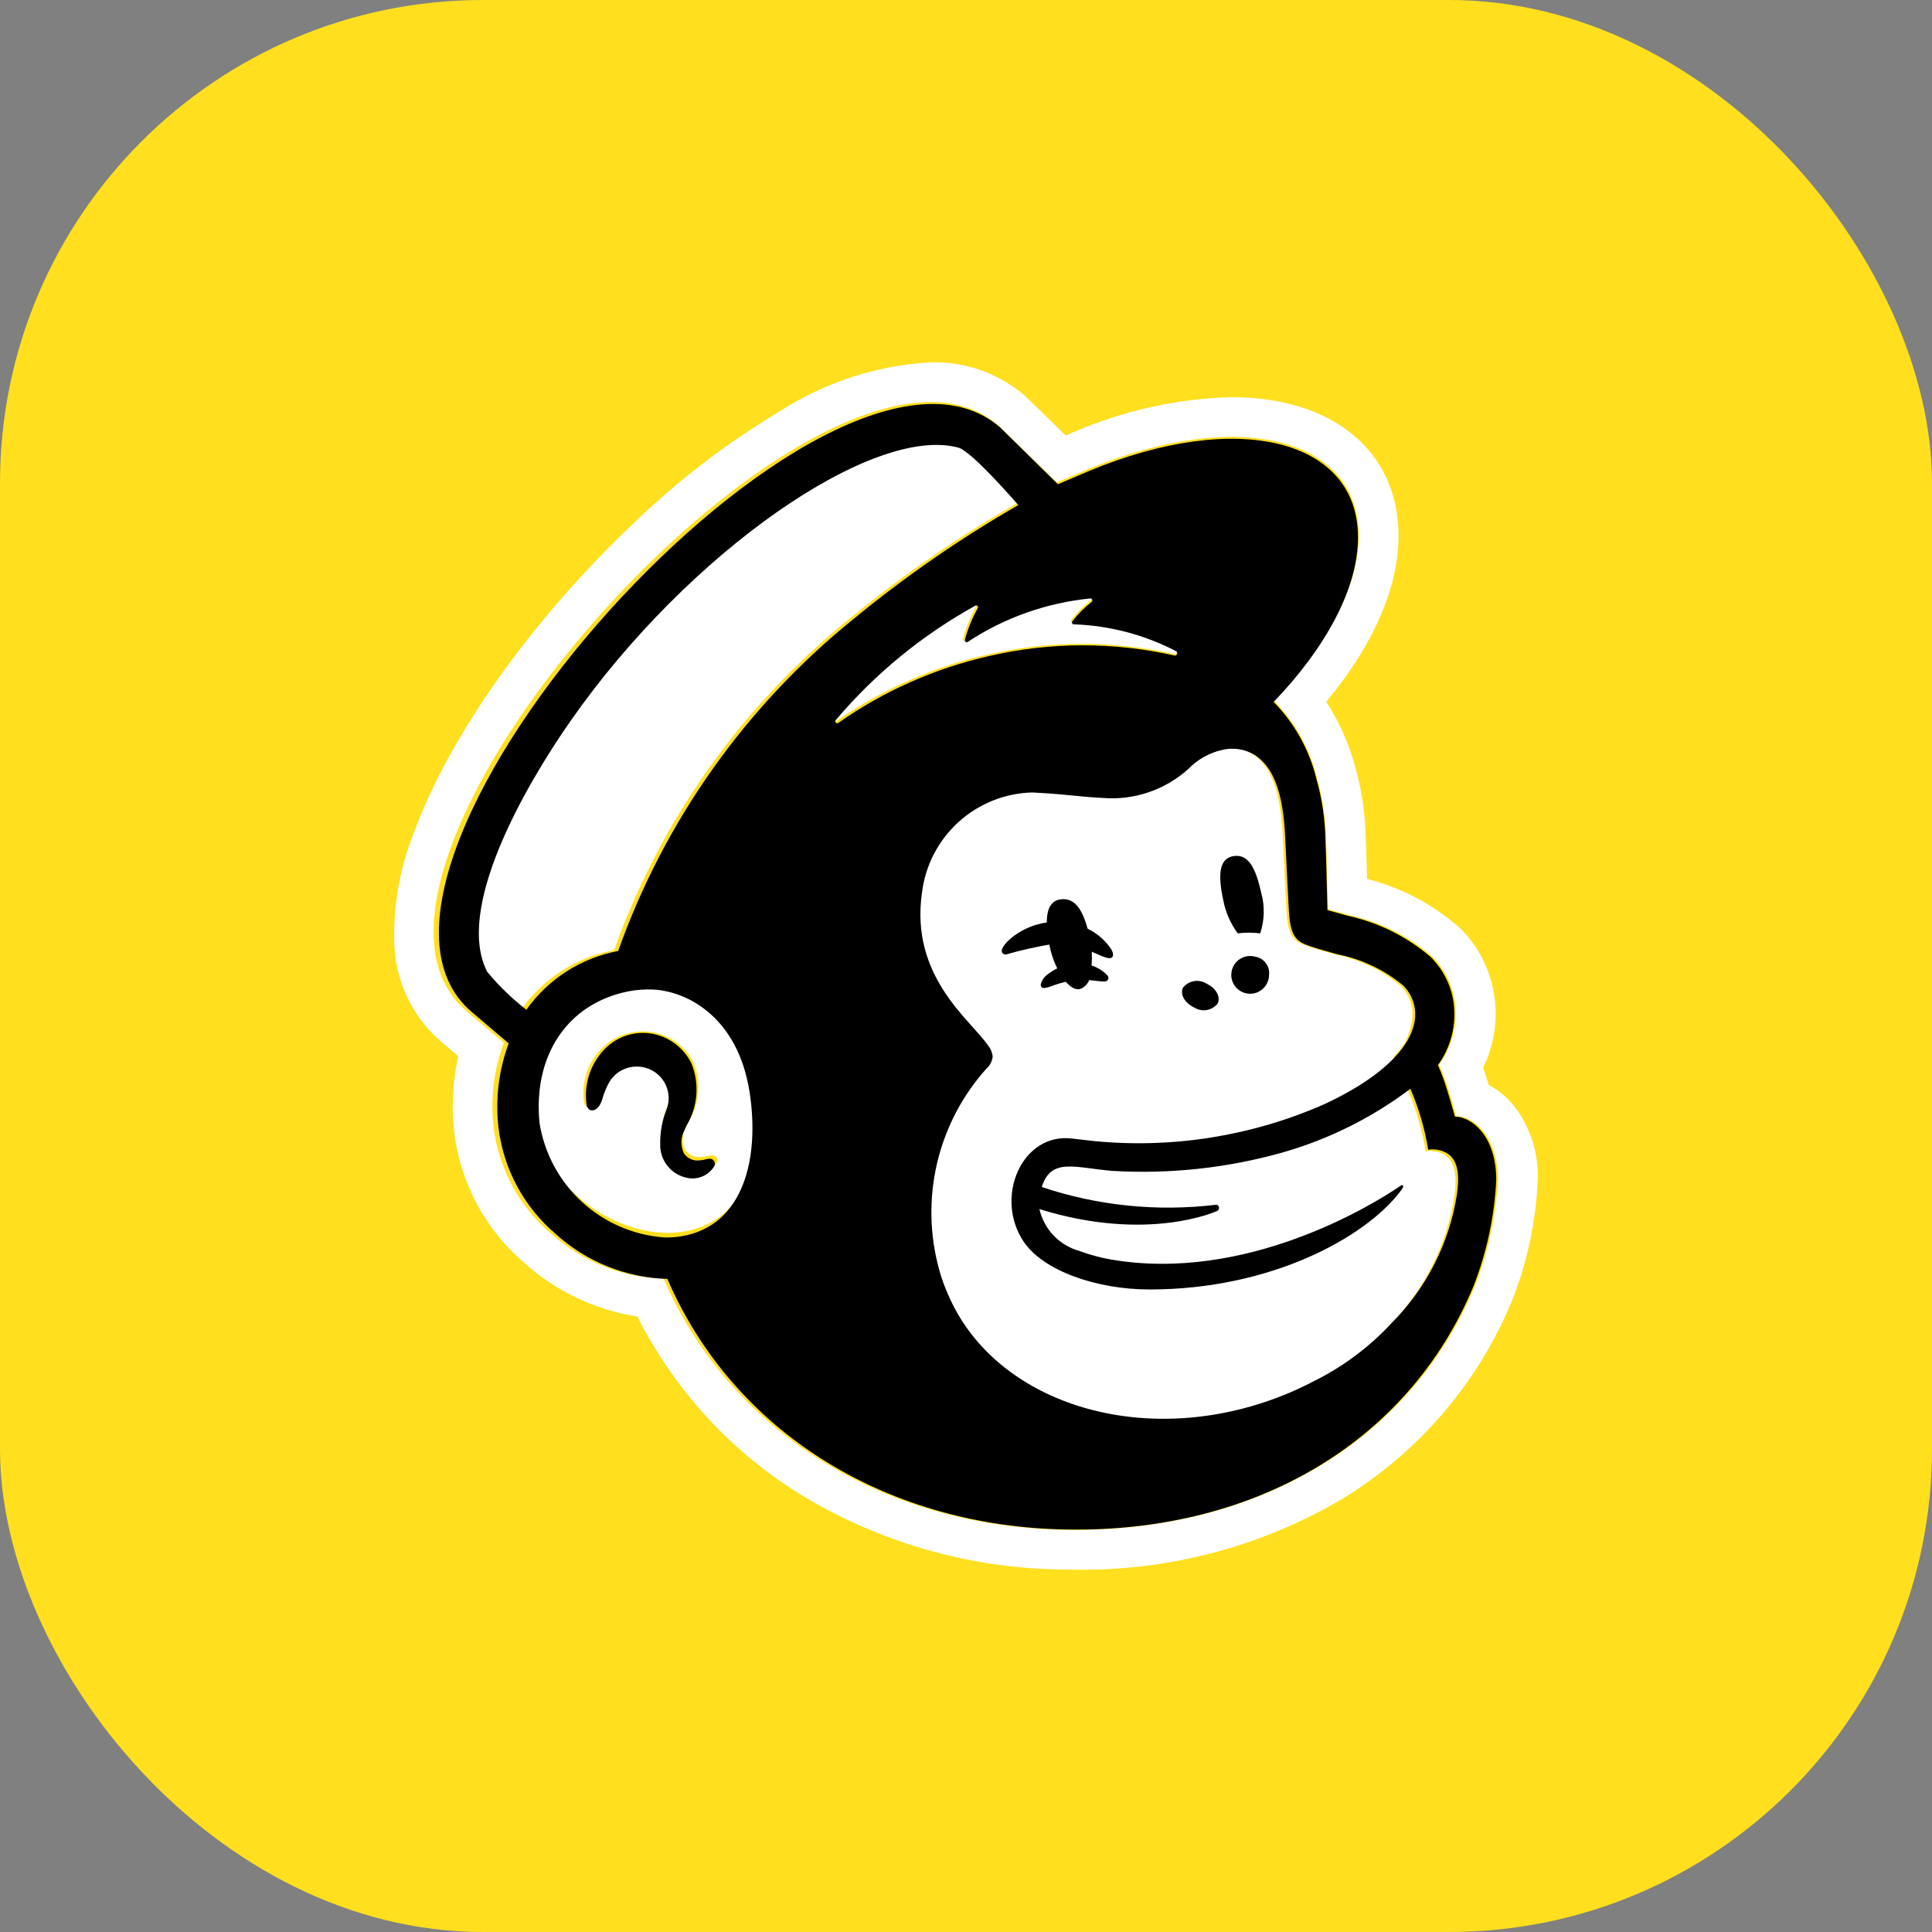 <svg width="40" height="40" viewBox="0 0 40 40" fill="none" xmlns="http://www.w3.org/2000/svg">
<rect x="0" y="0" width="40" height="40" fill="#808080" stroke="none"/>
<rect width="40" height="40" rx="10" fill="#FFDF1E"/>
<path d="M13.537 20.472C13.352 20.462 13.167 20.475 12.986 20.509C12.683 20.558 12.393 20.666 12.132 20.829C11.872 20.991 11.646 21.203 11.468 21.453C11.291 21.703 11.165 21.986 11.098 22.286C11.03 22.585 11.024 22.895 11.077 23.197C11.209 24.443 12.538 25.493 13.767 25.524C13.893 25.528 14.019 25.519 14.144 25.5C15.475 25.284 15.823 23.913 15.604 22.566C15.356 21.046 14.272 20.51 13.537 20.472ZM14.84 24.074C14.784 24.158 14.706 24.226 14.615 24.269C14.523 24.312 14.422 24.329 14.321 24.32C14.144 24.305 13.979 24.225 13.86 24.094C13.74 23.963 13.675 23.791 13.677 23.614C13.674 23.377 13.72 23.143 13.811 22.925C13.868 22.786 13.874 22.632 13.826 22.489C13.779 22.347 13.683 22.227 13.554 22.149C13.396 22.052 13.207 22.018 13.025 22.056C12.849 22.09 12.693 22.192 12.592 22.34C12.524 22.45 12.47 22.569 12.433 22.694C12.426 22.716 12.42 22.733 12.416 22.744C12.356 22.898 12.259 22.943 12.194 22.934C12.171 22.93 12.148 22.919 12.131 22.902C12.113 22.886 12.1 22.864 12.094 22.84C12.06 22.635 12.076 22.425 12.14 22.227C12.204 22.029 12.315 21.849 12.462 21.703C12.591 21.575 12.747 21.477 12.919 21.419C13.091 21.36 13.274 21.341 13.454 21.363C13.643 21.386 13.824 21.455 13.981 21.563C14.138 21.671 14.266 21.816 14.354 21.985C14.439 22.188 14.473 22.409 14.454 22.628C14.435 22.848 14.363 23.059 14.244 23.245C14.229 23.277 14.215 23.306 14.203 23.332C14.161 23.405 14.137 23.487 14.135 23.572C14.132 23.656 14.152 23.739 14.191 23.814C14.225 23.86 14.27 23.896 14.321 23.921C14.372 23.946 14.429 23.958 14.486 23.956C14.54 23.956 14.594 23.948 14.647 23.935C14.715 23.92 14.786 23.904 14.829 23.955C14.843 23.971 14.852 23.991 14.854 24.013C14.856 24.034 14.851 24.056 14.84 24.074Z" fill="white"/>
<path d="M30.538 26.629C30.816 25.925 30.977 25.18 31.014 24.423C31.014 23.494 30.487 23.108 30.152 23.108C30.142 23.072 30.075 22.83 29.984 22.538C29.932 22.369 29.87 22.203 29.798 22.041C30.073 21.662 30.189 21.191 30.122 20.728C30.067 20.371 29.898 20.041 29.639 19.79C29.147 19.372 28.561 19.082 27.931 18.945C27.836 18.918 27.523 18.833 27.496 18.824C27.494 18.806 27.473 17.8 27.454 17.368C27.446 16.935 27.381 16.505 27.262 16.088C27.114 15.49 26.807 14.944 26.374 14.505C27.458 13.384 28.134 12.148 28.133 11.088C28.129 9.05 25.622 8.433 22.533 9.711C22.53 9.712 21.883 9.986 21.879 9.988C21.876 9.985 20.695 8.829 20.677 8.813C17.155 5.745 6.143 17.969 9.664 20.938L10.433 21.588C10.225 22.145 10.152 22.742 10.219 23.332C10.323 24.191 10.748 24.979 11.407 25.538C12.048 26.119 12.875 26.451 13.739 26.475C15.109 29.628 18.24 31.562 21.911 31.671C25.848 31.788 29.154 29.943 30.538 26.629ZM31.347 22.898C31.684 23.333 31.858 23.873 31.837 24.423C31.802 25.282 31.622 26.128 31.306 26.927L31.299 26.946C30.584 28.664 29.337 30.107 27.74 31.063C26.078 32.029 24.185 32.526 22.262 32.499C22.138 32.499 22.011 32.497 21.886 32.493C19.989 32.454 18.137 31.907 16.522 30.91C15.101 30.019 13.951 28.756 13.197 27.258C12.328 27.123 11.517 26.74 10.861 26.153C10.046 25.457 9.524 24.479 9.4 23.415C9.344 22.897 9.374 22.375 9.488 21.867L9.131 21.565C8.842 21.315 8.607 21.009 8.441 20.665C8.274 20.321 8.18 19.947 8.164 19.565C8.135 18.773 8.272 17.983 8.566 17.247C9.299 15.245 10.986 12.861 13.079 10.87C14.013 9.963 15.049 9.169 16.166 8.502C17.098 7.906 18.168 7.561 19.272 7.501C19.984 7.482 20.678 7.729 21.219 8.194C21.25 8.22 21.712 8.673 22.063 9.016C22.151 8.979 22.214 8.952 22.216 8.952C23.254 8.5 24.369 8.252 25.5 8.223C27.597 8.223 28.953 9.347 28.956 11.087C28.958 12.161 28.43 13.364 27.459 14.529C27.723 14.938 27.923 15.385 28.052 15.855C28.19 16.335 28.265 16.832 28.277 17.332C28.286 17.547 28.296 17.892 28.304 18.197C29.02 18.378 29.683 18.73 30.235 19.222C30.609 19.593 30.854 20.075 30.935 20.596C31.016 21.11 30.937 21.636 30.707 22.104C30.728 22.162 30.749 22.226 30.77 22.293C30.789 22.352 30.806 22.408 30.822 22.462C31.024 22.571 31.202 22.719 31.347 22.898Z" fill="white"/>
<path d="M28.851 21.879C28.984 21.754 29.088 21.601 29.156 21.43C29.223 21.26 29.252 21.076 29.24 20.893C29.213 20.709 29.127 20.538 28.995 20.407C28.607 20.085 28.145 19.864 27.651 19.764C27.425 19.7 27.272 19.659 27.107 19.604C26.813 19.506 26.668 19.427 26.635 18.869C26.621 18.625 26.579 17.775 26.564 17.424C26.537 16.808 26.464 15.967 25.947 15.62C25.816 15.533 25.663 15.483 25.506 15.477C25.418 15.472 25.329 15.48 25.244 15.503C24.982 15.564 24.743 15.701 24.558 15.895C24.317 16.115 24.034 16.282 23.725 16.386C23.416 16.49 23.09 16.529 22.765 16.5C22.404 16.485 22.021 16.428 21.582 16.402C21.496 16.397 21.411 16.391 21.325 16.387C20.758 16.404 20.216 16.624 19.797 17.007C19.379 17.39 19.112 17.911 19.046 18.475C18.794 20.223 20.046 21.126 20.408 21.656C20.464 21.724 20.498 21.807 20.507 21.894C20.498 21.991 20.452 22.08 20.379 22.144L20.379 22.145C19.878 22.708 19.527 23.388 19.357 24.122C19.186 24.857 19.203 25.622 19.404 26.348C19.452 26.523 19.513 26.693 19.587 26.858C20.501 29.017 23.335 30.022 26.104 29.108C26.467 28.988 26.819 28.837 27.156 28.658C27.763 28.355 28.309 27.942 28.767 27.441C29.481 26.717 29.951 25.787 30.108 24.782C30.192 24.225 30.07 24.01 29.903 23.907C29.786 23.84 29.65 23.815 29.517 23.835C29.446 23.398 29.322 22.972 29.148 22.565L28.851 21.879Z" fill="white"/>
<path d="M24.313 13.542C24.358 13.553 24.386 13.475 24.346 13.453C23.684 13.11 22.955 12.919 22.21 12.894C22.203 12.894 22.196 12.892 22.19 12.888C22.184 12.884 22.179 12.879 22.176 12.872C22.173 12.866 22.172 12.859 22.172 12.852C22.173 12.845 22.175 12.838 22.18 12.832C22.296 12.681 22.431 12.545 22.582 12.429C22.588 12.424 22.593 12.417 22.596 12.409C22.598 12.4 22.598 12.391 22.595 12.383C22.592 12.375 22.586 12.369 22.579 12.364C22.572 12.359 22.563 12.357 22.555 12.357C21.643 12.447 20.766 12.756 20 13.258C19.994 13.262 19.986 13.265 19.978 13.265C19.97 13.265 19.962 13.262 19.956 13.258C19.949 13.254 19.944 13.247 19.942 13.24C19.939 13.233 19.938 13.225 19.94 13.217C20.001 12.987 20.092 12.765 20.21 12.558C20.214 12.551 20.215 12.543 20.214 12.535C20.213 12.527 20.209 12.519 20.204 12.514C20.198 12.508 20.191 12.504 20.183 12.503C20.175 12.501 20.167 12.503 20.159 12.506C19.053 13.114 18.067 13.919 17.249 14.881C17.243 14.889 17.239 14.898 17.239 14.908C17.239 14.917 17.243 14.927 17.25 14.934C17.256 14.941 17.265 14.946 17.275 14.947C17.285 14.948 17.294 14.945 17.302 14.939C18.249 14.277 19.316 13.806 20.444 13.553C21.716 13.259 23.039 13.256 24.313 13.542Z" fill="white"/>
<path d="M21.054 10.42C21.054 10.42 20.095 9.31 19.806 9.228C18.025 8.748 14.18 11.396 11.724 14.896C10.73 16.311 9.308 18.819 9.988 20.108C10.23 20.398 10.502 20.66 10.801 20.891C11.257 20.252 11.942 19.815 12.714 19.672C13.682 16.965 15.382 14.58 17.624 12.78C18.7 11.9 19.847 11.11 21.054 10.42Z" fill="white"/>
<path d="M14.776 24.026C14.79 24.043 14.798 24.063 14.8 24.085C14.802 24.106 14.797 24.128 14.787 24.147C14.735 24.231 14.661 24.299 14.573 24.343C14.485 24.387 14.386 24.405 14.288 24.396C14.113 24.377 13.952 24.293 13.837 24.16C13.722 24.027 13.662 23.855 13.669 23.679C13.666 23.44 13.709 23.202 13.797 22.979C13.853 22.84 13.859 22.685 13.814 22.542C13.769 22.399 13.676 22.275 13.551 22.192C13.477 22.143 13.393 22.11 13.306 22.093C13.219 22.077 13.129 22.078 13.042 22.097C12.957 22.115 12.877 22.15 12.805 22.199C12.734 22.249 12.673 22.312 12.626 22.385C12.56 22.498 12.509 22.619 12.473 22.745C12.467 22.767 12.461 22.785 12.457 22.796C12.399 22.952 12.307 22.998 12.244 22.989C12.214 22.985 12.174 22.965 12.148 22.894C12.115 22.687 12.13 22.476 12.191 22.275C12.252 22.075 12.359 21.892 12.502 21.738C12.622 21.61 12.771 21.511 12.936 21.451C13.102 21.391 13.28 21.372 13.454 21.394C13.639 21.419 13.815 21.49 13.966 21.601C14.117 21.711 14.238 21.857 14.319 22.025C14.401 22.232 14.434 22.455 14.416 22.677C14.397 22.899 14.328 23.114 14.213 23.305C14.199 23.337 14.186 23.367 14.174 23.394C14.133 23.468 14.111 23.552 14.108 23.637C14.106 23.722 14.125 23.806 14.162 23.883C14.194 23.928 14.236 23.965 14.286 23.991C14.335 24.016 14.39 24.028 14.446 24.027C14.498 24.026 14.55 24.019 14.601 24.005C14.666 23.99 14.734 23.974 14.776 24.026ZM30.978 24.43C30.941 25.185 30.782 25.928 30.506 26.632C29.13 29.939 25.846 31.78 21.935 31.663C18.288 31.555 15.178 29.625 13.817 26.478C12.957 26.454 12.135 26.122 11.5 25.543C10.844 24.983 10.423 24.198 10.32 23.342C10.253 22.753 10.326 22.157 10.532 21.602L9.768 20.952C6.27 17.989 17.21 5.792 20.71 8.853C20.727 8.869 21.9 10.023 21.903 10.026C21.908 10.023 22.55 9.75 22.553 9.749C25.622 8.474 28.113 9.089 28.116 11.123C28.118 12.181 27.446 13.414 26.369 14.533C26.799 14.971 27.104 15.517 27.251 16.113C27.37 16.528 27.434 16.958 27.442 17.39C27.461 17.821 27.481 18.825 27.483 18.843C27.511 18.851 27.821 18.937 27.916 18.963C28.542 19.101 29.124 19.39 29.612 19.806C29.87 20.058 30.038 20.387 30.093 20.743C30.159 21.205 30.044 21.674 29.771 22.053C29.842 22.215 29.904 22.38 29.955 22.549C30.046 22.84 30.112 23.082 30.122 23.118C30.455 23.118 30.978 23.503 30.978 24.43ZM15.52 22.616C15.282 21.071 14.241 20.527 13.534 20.488C13.356 20.479 13.178 20.492 13.004 20.526C11.743 20.781 11.03 21.858 11.171 23.256C11.273 23.883 11.583 24.458 12.052 24.887C12.521 25.316 13.121 25.574 13.755 25.62C13.877 25.623 13.998 25.615 14.117 25.594C15.396 25.376 15.731 23.983 15.52 22.616ZM17.676 12.812C18.744 11.934 19.884 11.146 21.083 10.457C21.083 10.457 20.131 9.349 19.843 9.268C18.075 8.788 14.254 11.431 11.815 14.923C10.828 16.336 9.415 18.838 10.09 20.125C10.33 20.413 10.601 20.675 10.898 20.906C11.349 20.269 12.031 19.833 12.798 19.689C13.758 16.991 15.446 14.611 17.676 12.812ZM21.52 25.033C21.567 25.238 21.668 25.427 21.814 25.58C21.959 25.732 22.142 25.842 22.345 25.899C22.556 25.977 22.774 26.037 22.996 26.076C25.793 26.559 28.409 24.954 28.998 24.55C29.042 24.52 29.071 24.549 29.036 24.603C29.018 24.631 28.999 24.659 28.978 24.685C28.257 25.618 26.32 26.698 23.799 26.697C22.699 26.697 21.601 26.308 21.197 25.712C20.571 24.785 21.166 23.433 22.209 23.574C22.21 23.574 22.566 23.615 22.666 23.626C24.287 23.782 25.922 23.519 27.413 22.864C28.836 22.201 29.373 21.472 29.293 20.882C29.266 20.698 29.18 20.529 29.047 20.399C28.658 20.079 28.196 19.859 27.702 19.76C27.476 19.696 27.323 19.656 27.157 19.601C26.864 19.504 26.718 19.426 26.686 18.872C26.671 18.63 26.629 17.785 26.614 17.437C26.587 16.825 26.514 15.99 25.997 15.645C25.865 15.558 25.712 15.509 25.555 15.503C25.467 15.498 25.378 15.507 25.293 15.529C25.031 15.59 24.792 15.725 24.606 15.919C24.364 16.137 24.08 16.303 23.771 16.406C23.463 16.51 23.136 16.548 22.812 16.519C22.45 16.504 22.067 16.448 21.627 16.422C21.542 16.416 21.456 16.411 21.37 16.407C20.805 16.422 20.263 16.639 19.844 17.02C19.426 17.4 19.157 17.919 19.089 18.48C18.837 20.216 20.09 21.113 20.452 21.639C20.508 21.706 20.543 21.789 20.552 21.875C20.542 21.972 20.496 22.061 20.423 22.124V22.125C19.922 22.682 19.571 23.357 19.4 24.087C19.23 24.816 19.246 25.577 19.448 26.299C19.495 26.472 19.557 26.641 19.631 26.805C20.546 28.948 23.383 29.947 26.154 29.039C26.517 28.92 26.869 28.771 27.207 28.593C27.814 28.292 28.36 27.882 28.82 27.384C29.533 26.666 30.003 25.742 30.162 24.743C30.245 24.191 30.123 23.977 29.957 23.874C29.839 23.808 29.703 23.784 29.57 23.803C29.499 23.369 29.375 22.946 29.201 22.542C28.409 23.139 27.515 23.586 26.561 23.859C25.414 24.183 24.221 24.312 23.031 24.242C22.266 24.18 21.76 23.956 21.569 24.576C22.727 24.964 23.956 25.089 25.168 24.944C25.177 24.943 25.186 24.944 25.194 24.946C25.202 24.948 25.209 24.953 25.216 24.958C25.223 24.963 25.228 24.97 25.232 24.978C25.236 24.985 25.239 24.994 25.24 25.002C25.241 25.016 25.238 25.031 25.231 25.043C25.223 25.056 25.212 25.066 25.199 25.072C25.199 25.072 23.778 25.734 21.52 25.033ZM17.356 14.967C18.297 14.307 19.357 13.837 20.477 13.583C21.742 13.29 23.055 13.287 24.321 13.573C24.366 13.583 24.394 13.506 24.354 13.484C23.697 13.142 22.972 12.951 22.232 12.926C22.225 12.926 22.218 12.924 22.212 12.92C22.206 12.916 22.201 12.911 22.198 12.904C22.195 12.898 22.194 12.891 22.194 12.883C22.195 12.876 22.198 12.87 22.202 12.864C22.317 12.713 22.451 12.578 22.601 12.462C22.608 12.457 22.613 12.449 22.615 12.441C22.617 12.433 22.617 12.424 22.614 12.416C22.611 12.408 22.606 12.402 22.599 12.397C22.591 12.392 22.583 12.39 22.575 12.39C21.668 12.48 20.797 12.788 20.037 13.289C20.03 13.293 20.022 13.296 20.015 13.296C20.007 13.296 19.999 13.293 19.993 13.289C19.986 13.284 19.981 13.278 19.978 13.271C19.975 13.264 19.975 13.256 19.977 13.248C20.038 13.018 20.128 12.797 20.245 12.591C20.249 12.584 20.25 12.575 20.249 12.567C20.248 12.559 20.245 12.552 20.239 12.546C20.233 12.54 20.226 12.537 20.218 12.535C20.21 12.534 20.202 12.535 20.195 12.539C19.095 13.146 18.115 13.949 17.304 14.909C17.297 14.916 17.294 14.926 17.294 14.935C17.294 14.945 17.298 14.954 17.304 14.961C17.311 14.969 17.32 14.973 17.329 14.974C17.339 14.975 17.348 14.973 17.356 14.967ZM24.724 20.859C24.8 20.908 24.892 20.926 24.982 20.912C25.071 20.897 25.152 20.849 25.209 20.779C25.279 20.642 25.177 20.457 24.98 20.365C24.903 20.316 24.811 20.298 24.722 20.313C24.632 20.328 24.552 20.375 24.495 20.446C24.424 20.582 24.527 20.767 24.724 20.859ZM25.328 18.644C25.375 18.89 25.477 19.122 25.627 19.324C25.781 19.305 25.937 19.305 26.091 19.324C26.181 19.054 26.189 18.763 26.113 18.489C26.002 17.982 25.851 17.676 25.54 17.724C25.228 17.771 25.217 18.138 25.328 18.644ZM25.991 19.808C25.912 19.785 25.829 19.788 25.752 19.815C25.675 19.843 25.608 19.893 25.562 19.961C25.515 20.028 25.491 20.108 25.492 20.189C25.493 20.271 25.52 20.351 25.569 20.416C25.617 20.482 25.685 20.531 25.763 20.556C25.841 20.581 25.925 20.581 26.003 20.556C26.08 20.531 26.148 20.482 26.197 20.416C26.246 20.351 26.273 20.272 26.274 20.19C26.285 20.102 26.262 20.013 26.209 19.942C26.157 19.87 26.078 19.822 25.991 19.808Z" fill="black"/>
<path d="M20.82 19.763C20.77 19.756 20.749 19.735 20.742 19.706C20.723 19.619 20.858 19.475 20.999 19.372C21.206 19.221 21.448 19.125 21.702 19.095C21.956 19.064 22.214 19.099 22.451 19.197C22.672 19.289 22.862 19.442 22.998 19.638C23.049 19.721 23.058 19.785 23.026 19.818C22.975 19.872 22.845 19.81 22.633 19.718C22.379 19.593 22.098 19.532 21.814 19.541C21.479 19.596 21.147 19.67 20.82 19.763ZM22.93 20.197C22.838 20.101 22.724 20.029 22.598 19.988C22.472 19.947 22.338 19.937 22.207 19.96C22.014 19.981 21.832 20.057 21.682 20.18C21.612 20.23 21.564 20.305 21.547 20.39C21.547 20.399 21.549 20.408 21.552 20.417C21.556 20.426 21.561 20.433 21.568 20.44C21.581 20.451 21.597 20.457 21.614 20.457C21.683 20.447 21.751 20.428 21.815 20.401C22.099 20.294 22.404 20.263 22.703 20.309C22.842 20.324 22.907 20.333 22.938 20.285C22.945 20.272 22.949 20.256 22.948 20.24C22.946 20.224 22.94 20.209 22.93 20.197Z" fill="black"/>
<path d="M22.538 20.324C22.625 20.013 22.63 19.684 22.552 19.37C22.439 18.863 22.269 18.574 21.953 18.621C21.637 18.669 21.629 19.078 21.731 19.587C21.778 19.82 21.869 20.043 22 20.241C22.251 20.592 22.422 20.502 22.538 20.324Z" fill="black"/>
</svg>
